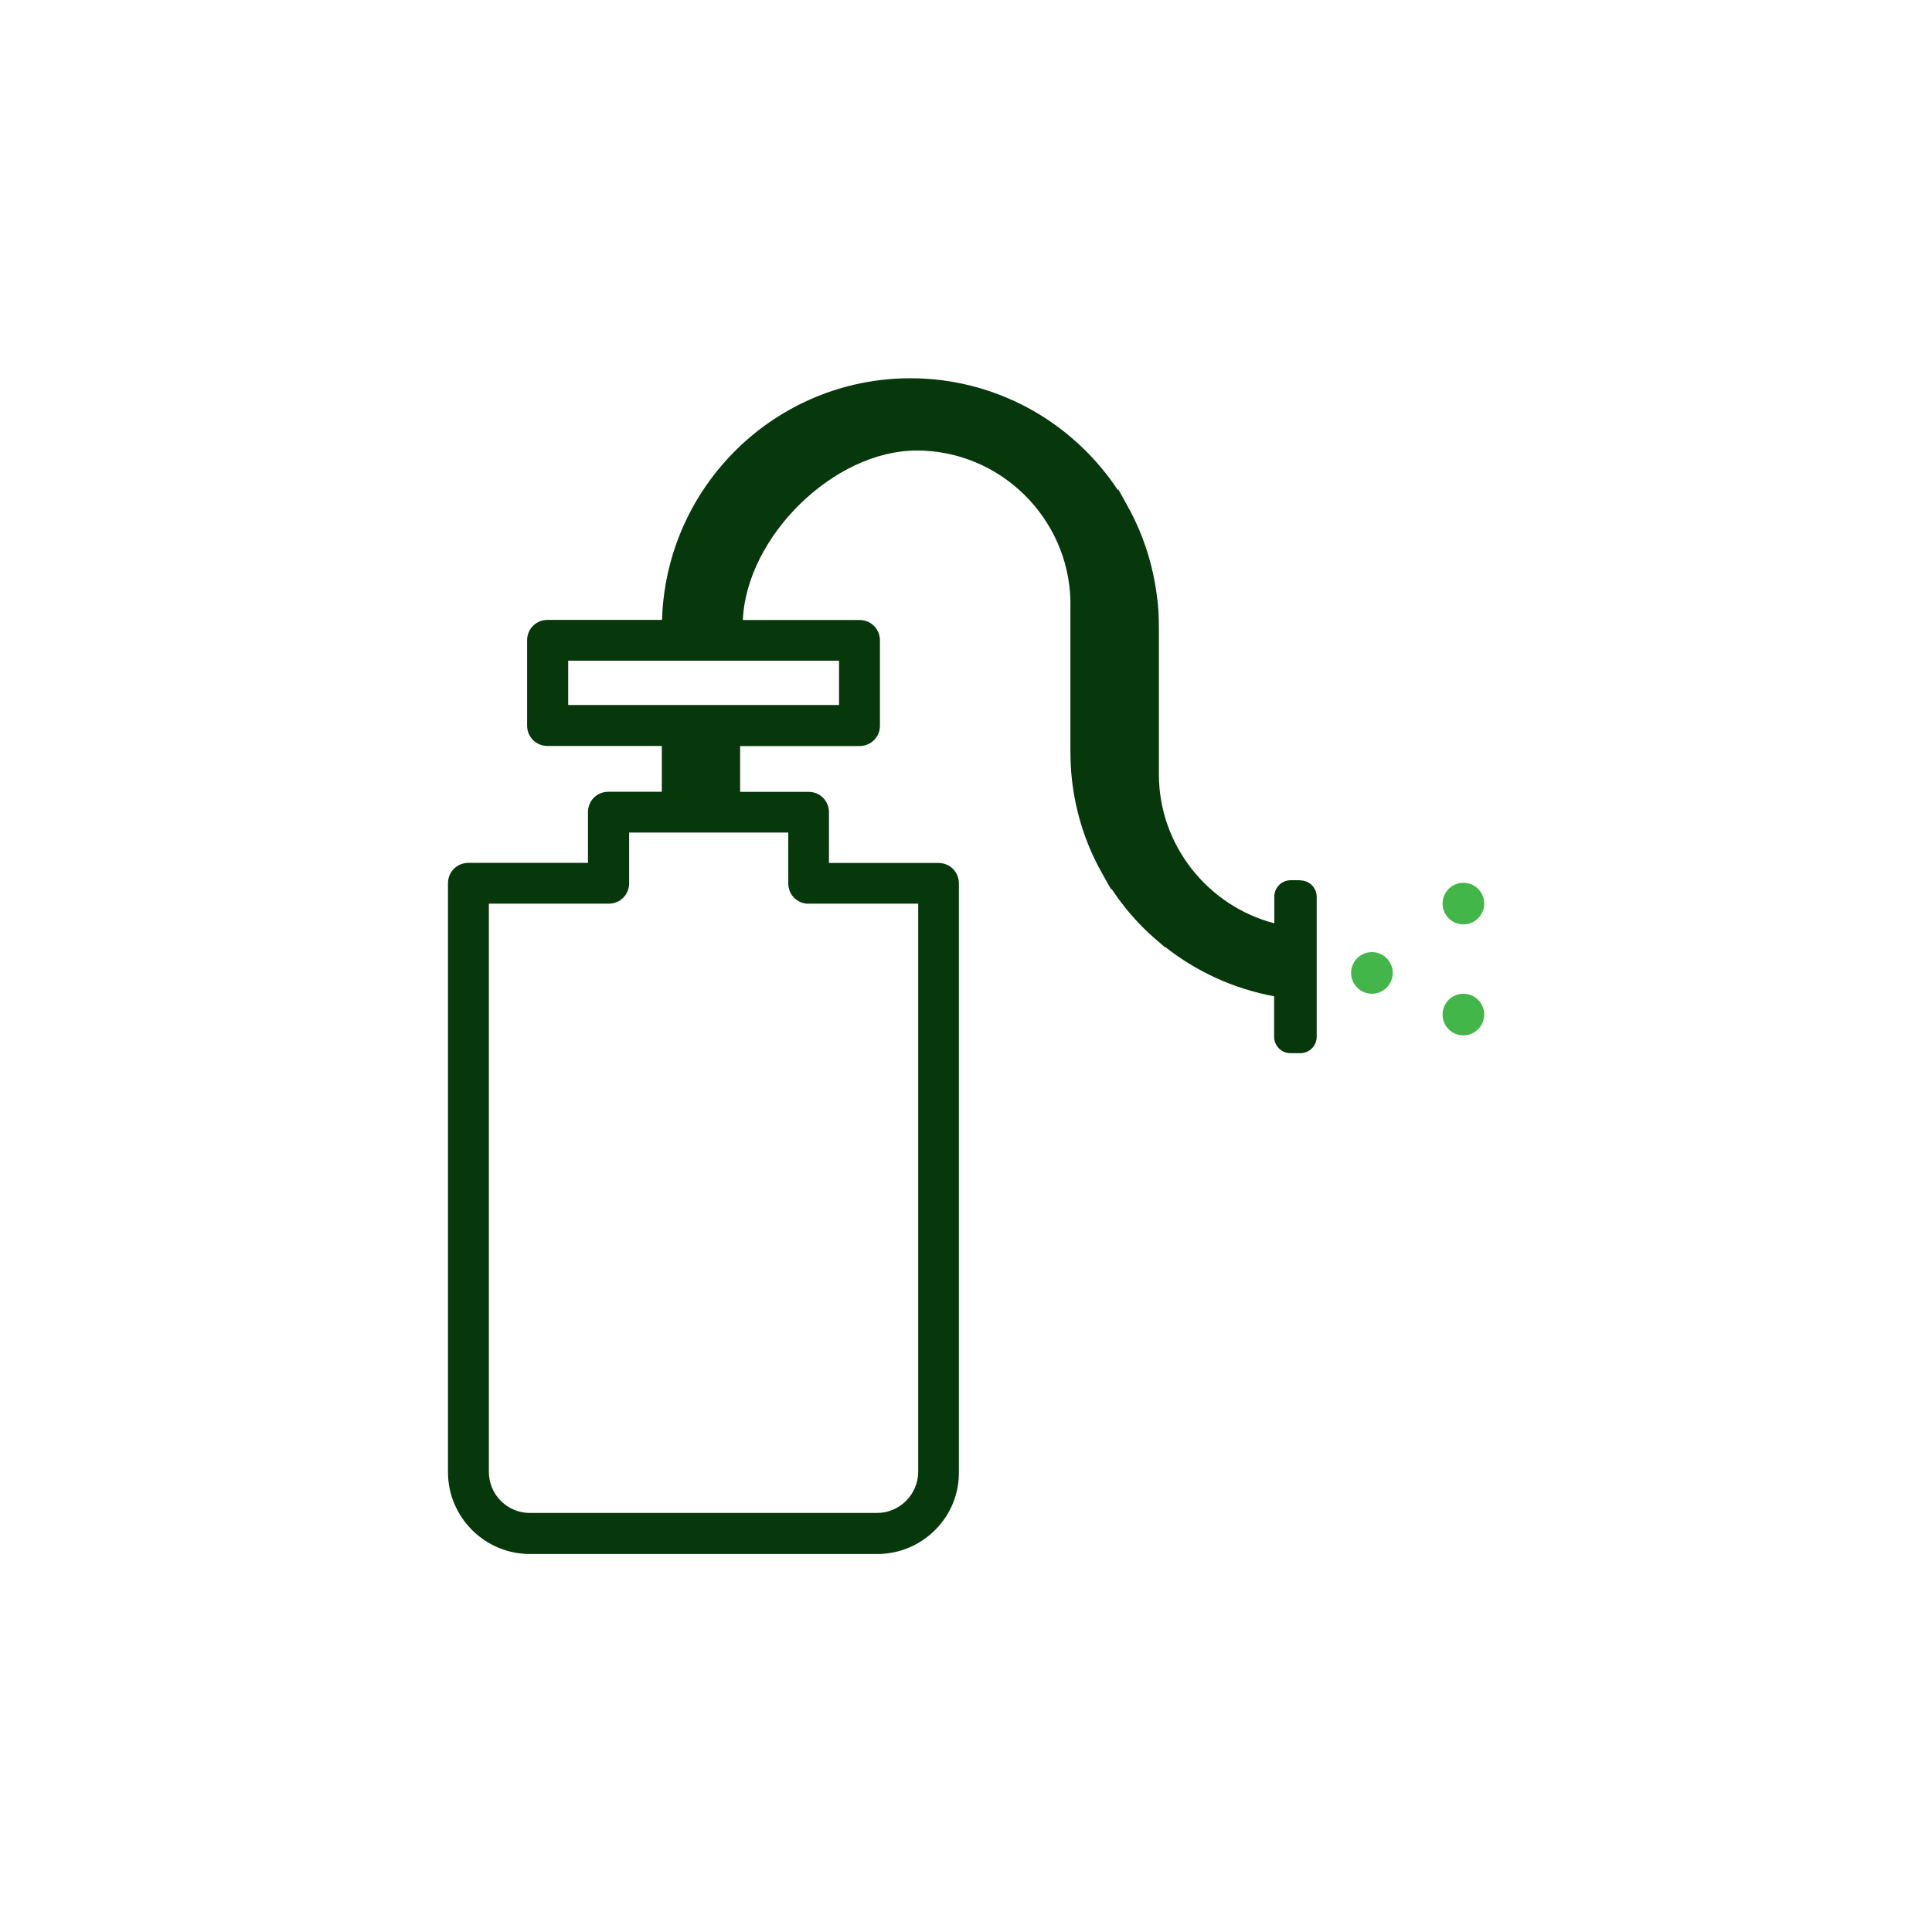 <?xml version="1.0" encoding="UTF-8"?><svg id="Layer_1" xmlns="http://www.w3.org/2000/svg" viewBox="0 0 205.07 205.07"><defs><style>.cls-1{fill:#07380c;}.cls-1,.cls-2{stroke-width:0px;}.cls-2{fill:#43b64a;}</style></defs><path class="cls-1" d="M138.04,93.43h-1.04c-.96,0-1.74.78-1.74,1.74v2.83c-7.05-1.83-12.25-8.29-12.25-15.79v-15.67c0-.56-.02-1.11-.05-1.67-.04-.69-.12-1.37-.22-2.05-.37-2.62-1.13-5.17-2.26-7.56-.24-.5-.49-1-.76-1.48l-1.05-1.9v.17c-.48-.73-.98-1.43-1.52-2.08-1.01-1.25-2.12-2.39-3.28-3.39-4.78-4.15-10.89-6.43-17.23-6.43-14.28,0-25.94,11.4-26.37,25.65h-12.15c-1.22,0-2.17.95-2.17,2.17v9.04c0,1.22.95,2.17,2.17,2.17h12.13v4.86h-5.67c-1.22,0-2.17.95-2.17,2.17v5.38h-12.69c-1.22,0-2.17.95-2.17,2.17v62.49c0,4.8,3.91,8.7,8.7,8.7h36.85c2.34,0,4.54-.92,6.19-2.58,1.63-1.65,2.51-3.82,2.49-6.11v-62.49c0-1.22-.95-2.17-2.17-2.17h-11.62v-5.38c0-1.22-.95-2.17-2.17-2.17h-7.26v-4.86h12.67c.59,0,1.14-.23,1.55-.64.4-.41.63-.95.62-1.53v-9.04c0-1.22-.95-2.17-2.17-2.17h-12.38c.38-8.83,9.64-17.99,18.46-17.99s16.08,7.11,16.31,15.91v16.09c0,.23,0,.47.01.68h0c.01.52.04,1.03.08,1.55.31,3.7,1.4,7.31,3.2,10.52,0,0,0,0,0,0,0,0,0,0,0,0l1.05,1.88v-.14c.43.66.9,1.3,1.39,1.92h0s.13.17.13.17c1.01,1.25,2.12,2.39,3.28,3.38,0,0,0,0,0,0,0,0,0,0,0,0l.93.79v-.05c3.36,2.66,7.35,4.45,11.55,5.23v4.3c0,.96.78,1.74,1.74,1.74h1.04c.96,0,1.74-.78,1.74-1.74v-14.86c0-.96-.78-1.74-1.74-1.74ZM89.06,74.83h-28.75v-4.7h28.75v4.7ZM85.83,95.92h11.63v60.31c-.01,2.4-1.97,4.36-4.37,4.36h-36.85c-2.4,0-4.35-1.95-4.35-4.36v-60.31h12.72c1.22,0,2.17-.96,2.17-2.17v-5.38h16.89v5.39c0,1.22.95,2.17,2.17,2.17Z"/><path class="cls-2" d="M145.62,101.06c-1.22,0-2.21.99-2.21,2.21s.99,2.21,2.21,2.21,2.21-.99,2.21-2.21-.99-2.21-2.21-2.21Z"/><path class="cls-2" d="M155.33,98.12c1.22,0,2.21-.99,2.21-2.21s-.99-2.21-2.21-2.21-2.21.99-2.21,2.21.99,2.21,2.21,2.21Z"/><circle class="cls-2" cx="155.33" cy="107.69" r="2.21"/></svg>